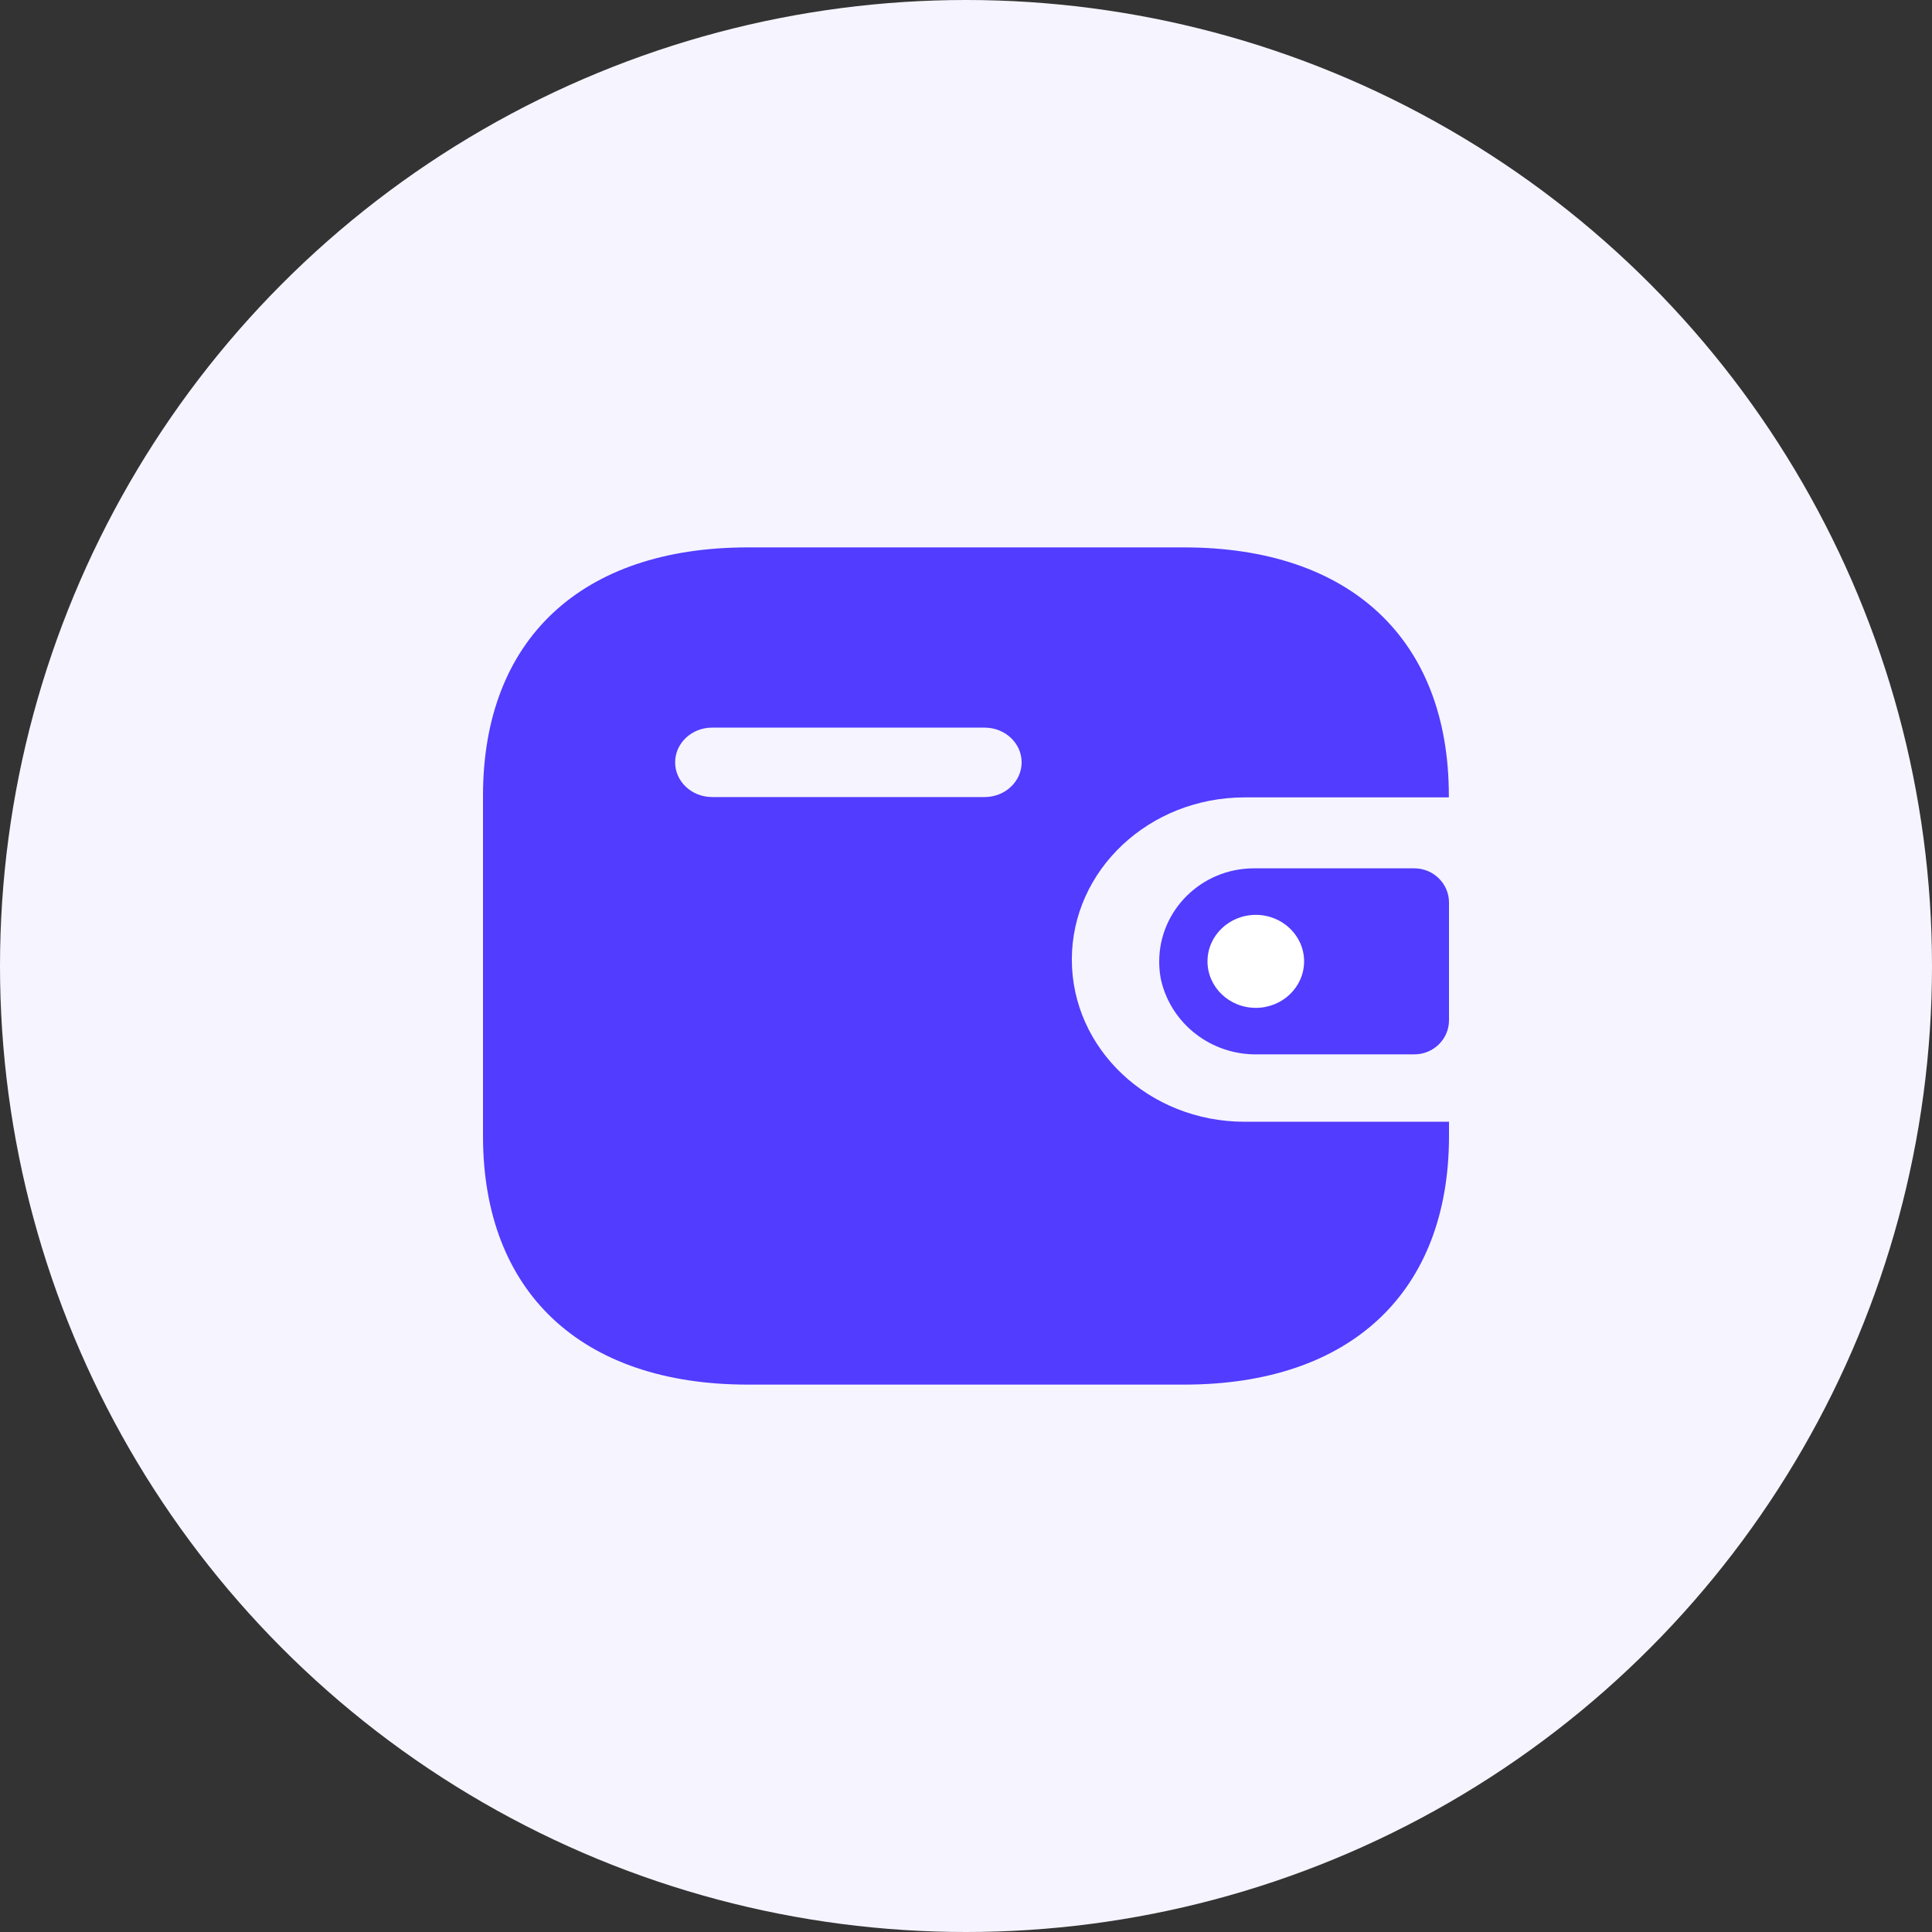 <svg width="60" height="60" viewBox="0 0 60 60" fill="none" xmlns="http://www.w3.org/2000/svg">
<rect x="0" y="0" width="60" height="60" fill="#333333" stroke="none"/>
<circle cx="30" cy="30" r="30" fill="#F6F4FF"/>
<path fill-rule="evenodd" clip-rule="evenodd" d="M44.995 24.764H38.643C35.687 24.769 33.292 27.017 33.287 29.793C33.283 32.575 35.68 34.833 38.643 34.837H45V35.279C45 40.131 41.945 43 36.776 43H23.225C18.055 43 15 40.131 15 35.279V24.71C15 19.858 18.055 17 23.225 17H36.771C41.94 17 44.995 19.858 44.995 24.71V24.764ZM22.109 24.753H30.569H30.575H30.585C31.219 24.75 31.731 24.266 31.728 23.67C31.725 23.075 31.208 22.595 30.575 22.597H22.109C21.48 22.599 20.969 23.079 20.967 23.671C20.964 24.266 21.476 24.75 22.109 24.753Z" fill="#513CFF"/>
<path d="M36.056 30.429C36.37 31.803 37.621 32.769 39.049 32.744H43.924C44.518 32.744 45 32.27 45 31.684V28.028C44.999 27.443 44.518 26.968 43.924 26.967H38.934C37.31 26.972 35.998 28.27 36 29.87C36 30.058 36.019 30.245 36.056 30.429Z" fill="#513CFF"/>
<ellipse cx="39" cy="29.856" rx="1.5" ry="1.444" fill="white"/>
</svg>
